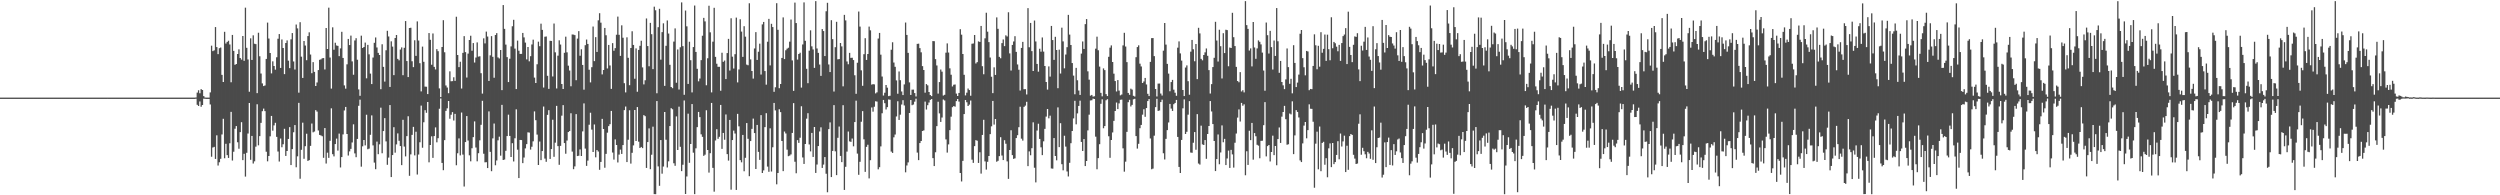 <?xml version="1.0" encoding="UTF-8"?>
<svg xmlns="http://www.w3.org/2000/svg" width="1920" height="150">
  <path d="M0 74.965h1v1.000H0zM1 74.966h1v1.000H1zM2 74.966h1v1.000H2zM3 74.969h1v1.000H3zM4 74.969h1v1.000H4zM5 74.961h1v1.000H5zM6 74.965h1v1.000H6zM7 74.966h1v1.000H7zM8 74.964h1v1.000H8zM9 74.965h1v1.000H9zM10 74.965h1v1.000H10zM11 74.966h1v1.000H11zM12 74.962h1v1.000H12zM13 74.967h1v1.000H13zM14 74.965h1v1.000H14zM15 74.966h1v1.000H15zM16 74.966h1v1.000H16zM17 74.965h1v1.000H17zM18 74.970h1v1.000H18zM19 74.968h1v1.000H19zM20 74.967h1v1.000H20zM21 74.965h1v1.000H21zM22 74.967h1v1.000H22zM23 74.967h1v1.000H23zM24 74.966h1v1.000H24zM25 74.968h1v1.000H25zM26 74.964h1v1.000H26zM27 74.964h1v1.000H27zM28 74.968h1v1.000H28zM29 74.969h1v1.000H29zM30 74.963h1v1.000H30zM31 74.965h1v1.000H31zM32 74.967h1v1.000H32zM33 74.967h1v1.000H33zM34 74.967h1v1.000H34zM35 74.968h1v1.000H35zM36 74.966h1v1.000H36zM37 74.963h1v1.000H37zM38 74.964h1v1.000H38zM39 74.967h1v1.000H39zM40 74.965h1v1.000H40zM41 74.966h1v1.000H41zM42 74.966h1v1.000H42zM43 74.966h1v1.000H43zM44 74.967h1v1.000H44zM45 74.965h1v1.000H45zM46 74.967h1v1.000H46zM47 74.967h1v1.000H47zM48 74.965h1v1.000H48zM49 74.963h1v1.000H49zM50 74.963h1v1.000H50zM51 74.958h1v1.000H51zM52 74.967h1v1.000H52zM53 74.965h1v1.000H53zM54 74.965h1v1.000H54zM55 74.966h1v1.000H55zM56 74.961h1v1.000H56zM57 74.967h1v1.000H57zM58 74.964h1v1.000H58zM59 74.969h1v1.000H59zM60 74.965h1v1.000H60zM61 74.967h1v1.000H61zM62 74.962h1v1.000H62zM63 74.963h1v1.000H63zM64 74.961h1v1.000H64zM65 74.964h1v1.000H65zM66 74.964h1v1.000H66zM67 74.966h1v1.000H67zM68 74.969h1v1.000H68zM69 74.967h1v1.000H69zM70 74.962h1v1.000H70zM71 74.968h1v1.000H71zM72 74.963h1v1.000H72zM73 74.969h1v1.000H73zM74 74.966h1v1.000H74zM75 74.966h1v1.000H75zM76 74.966h1v1.000H76zM77 74.969h1v1.000H77zM78 74.966h1v1.000H78zM79 74.965h1v1.000H79zM80 74.966h1v1.000H80zM81 74.965h1v1.000H81zM82 74.956h1v1.000H82zM83 74.958h1v1.000H83zM84 74.964h1v1.000H84zM85 74.968h1v1.000H85zM86 74.965h1v1.000H86zM87 74.969h1v1.000H87zM88 74.967h1v1.000H88zM89 74.962h1v1.000H89zM90 74.965h1v1.000H90zM91 74.965h1v1.000H91zM92 74.963h1v1.000H92zM93 74.967h1v1.000H93zM94 74.960h1v1.000H94zM95 74.967h1v1.000H95zM96 74.966h1v1.000H96zM97 74.964h1v1.000H97zM98 74.963h1v1.000H98zM99 74.968h1v1.000H99zM100 74.966h1v1.000H100zM101 74.964h1v1.000H101zM102 74.968h1v1.000H102zM103 74.967h1v1.000H103zM104 74.966h1v1.000H104zM105 74.966h1v1.000H105zM106 74.968h1v1.000H106zM107 74.960h1v1.000H107zM108 74.964h1v1.000H108zM109 74.966h1v1.000H109zM110 74.964h1v1.000H110zM111 74.963h1v1.000H111zM112 74.969h1v1.000H112zM113 74.965h1v1.000H113zM114 74.967h1v1.000H114zM115 74.963h1v1.000H115zM116 74.963h1v1.000H116zM117 74.966h1v1.000H117zM118 74.959h1v1.000H118zM119 74.964h1v1.000H119zM120 74.966h1v1.000H120zM121 74.969h1v1.000H121zM122 74.968h1v1.000H122zM123 74.967h1v1.000H123zM124 74.968h1v1.000H124zM125 74.964h1v1.000H125zM126 74.964h1v1.000H126zM127 74.966h1v1.000H127zM128 74.964h1v1.000H128zM129 74.966h1v1.000H129zM130 74.965h1v1.000H130zM131 74.969h1v1.000H131zM132 74.964h1v1.000H132zM133 74.968h1v1.000H133zM134 74.963h1v1.000H134zM135 74.964h1v1.000H135zM136 74.963h1v1.000H136zM137 74.966h1v1.000H137zM138 74.964h1v1.000H138zM139 74.964h1v1.000H139zM140 74.962h1v1.000H140zM141 74.968h1v1.000H141zM142 74.964h1v1.000H142zM143 74.968h1v1.000H143zM144 74.958h1v1.000H144zM145 74.965h1v1.000H145zM146 74.961h1v1.000H146zM147 74.967h1v1.000H147zM148 74.965h1v1.000H148zM149 74.965h1v1.000H149zM150 74.840h1v1.000H150zM151 71.142h1v9.325H151zM152 69.340h1v12.077H152zM153 71.629h1v6.295H153zM154 68.436h1v13.546H154zM155 69.141h1v11.523H155zM156 73.829h1v1.930H156zM157 74.886h1v1.000H157zM158 74.961h1v1.000H158zM159 74.962h1v1.000H159zM160 74.966h1v1.000H160zM161 70.962h1v9.282H161zM162 35.052h1v85.337H162zM163 39.260h1v74.043H163zM164 38.667h1v74.145H164zM165 20.802h1v101.237H165zM166 36.164h1v67.790H166zM167 41.572h1v85.571H167zM168 37.006h1v87.602H168zM169 36.491h1v85.473H169zM170 57.487h1v45.803H170zM171 62.969h1v28.286H171zM172 24.443h1v97.122H172zM173 33.432h1v76.993H173zM174 32.130h1v87.032H174zM175 31.284h1v90.031H175zM176 34.165h1v75.839H176zM177 63.180h1v22.753H177zM178 26.853h1v96.447H178zM179 39.071h1v77.484H179zM180 49.752h1v49.096H180zM181 49.146h1v47.671H181zM182 41.495h1v67.788H182zM183 37.907h1v76.297H183zM184 44.553h1v56.902H184zM185 45.774h1v48.068H185zM186 27.629h1v95.356H186zM187 46.714h1v71.389H187zM188 5.910h1v129.735H188zM189 36.727h1v80.604H189zM190 45.691h1v56.855H190zM191 70.449h1v8.680H191zM192 29.433h1v93.270H192zM193 46.016h1v58.398H193zM194 27.116h1v98.499H194zM195 33.600h1v90.287H195zM196 33.892h1v78.743H196zM197 71.520h1v8.577H197zM198 25.133h1v86.480H198zM199 43.199h1v61.373H199zM200 56.461h1v37.877H200zM201 64.060h1v21.327H201zM202 66.114h1v17.269H202zM203 65.619h1v19.749H203zM204 45.269h1v71.270H204zM205 17.376h1v106.508H205zM206 29.613h1v90.182H206zM207 40.691h1v64.000H207zM208 56.350h1v32.692H208zM209 47.122h1v53.242H209zM210 50.701h1v45.615H210zM211 53.504h1v40.789H211zM212 44.002h1v61.091H212zM213 29.753h1v86.621H213zM214 26.166h1v97.913H214zM215 52.175h1v54.194H215zM216 30.313h1v82.784H216zM217 36.862h1v73.932H217zM218 56.910h1v42.024H218zM219 33.048h1v86.696H219zM220 31.014h1v84.959H220zM221 46.617h1v60.061H221zM222 52.310h1v45.330H222zM223 30.200h1v96.563H223zM224 25.376h1v89.171H224zM225 47.230h1v54.342H225zM226 53.404h1v42.630H226zM227 18.846h1v109.632H227zM228 21.815h1v98.256H228zM229 71.193h1v7.832H229zM230 17.043h1v120.246H230zM231 43.529h1v71.535H231zM232 59.855h1v34.345H232zM233 31.510h1v90.424H233zM234 34.952h1v77.352H234zM235 46.243h1v56.478H235zM236 27.701h1v95.883H236zM237 24.853h1v98.108H237zM238 41.891h1v70.159H238zM239 56.230h1v38.631H239zM240 47.707h1v53.902H240zM241 55.198h1v45.806H241zM242 66.023h1v18.566H242zM243 63.334h1v22.401H243zM244 53.789h1v46.384H244zM245 45.948h1v57.692H245zM246 45.577h1v58.455H246zM247 44.760h1v59.886H247zM248 44.586h1v76.617H248zM249 53.356h1v45.010H249zM250 21.481h1v104.102H250zM251 37.611h1v79.645H251zM252 5.877h1v115.352H252zM253 44.174h1v63.969H253zM254 68.045h1v15.147H254zM255 20.967h1v97.435H255zM256 38.218h1v81.913H256zM257 32.798h1v77.857H257zM258 34.934h1v71.517H258zM259 35.233h1v80.442H259zM260 43.107h1v59.483H260zM261 37.154h1v91.446H261zM262 24.441h1v96.182H262zM263 44.488h1v58.743H263zM264 65.611h1v19.245H264zM265 68.099h1v14.041H265zM266 49.389h1v53.520H266zM267 29.905h1v89.539H267zM268 34.604h1v81.688H268zM269 27.336h1v87.011H269zM270 47.162h1v62.249H270zM271 57.387h1v38.086H271zM272 31.100h1v86.697H272zM273 29.332h1v91.376H273zM274 45.899h1v60.817H274zM275 68.674h1v12.581H275zM276 73.562h1v2.981H276zM277 27.369h1v100.645H277zM278 36.850h1v75.529H278zM279 36.116h1v71.427H279zM280 32.736h1v78.909H280zM281 60.168h1v27.973H281zM282 34.460h1v80.154H282zM283 41.702h1v72.441H283zM284 56.536h1v46.995H284zM285 64.582h1v24.020H285zM286 44.181h1v67.462H286zM287 32.872h1v91.997H287zM288 28.769h1v101.185H288zM289 36.440h1v72.313H289zM290 40.598h1v77.814H290zM291 42.235h1v68.599H291zM292 68.523h1v14.184H292zM293 34.001h1v83.719H293zM294 51.333h1v49.301H294zM295 62.651h1v28.075H295zM296 38.583h1v70.013H296zM297 23.653h1v102.907H297zM298 28.020h1v93.013H298zM299 66.769h1v13.906H299zM300 31.758h1v104.254H300zM301 35.813h1v83.281H301zM302 57.695h1v40.004H302zM303 29.176h1v88.070H303zM304 26.866h1v84.045H304zM305 45.209h1v57.245H305zM306 46.347h1v61.802H306zM307 38.031h1v74.171H307zM308 36.418h1v90.387H308zM309 57.757h1v34.250H309zM310 36.701h1v75.893H310zM311 16.160h1v103.951H311zM312 46.896h1v57.677H312zM313 59.192h1v30.110H313zM314 21.514h1v113.513H314zM315 21.311h1v97.253H315zM316 47.074h1v56.502H316zM317 51.545h1v45.900H317zM318 30.941h1v88.403H318zM319 42.916h1v58.261H319zM320 16.456h1v117.611H320zM321 31.123h1v87.562H321zM322 48.537h1v60.707H322zM323 70.196h1v10.917H323zM324 35.800h1v77.666H324zM325 47.454h1v46.433H325zM326 66.516h1v18.123H326zM327 66.625h1v20.002H327zM328 72.243h1v6.077H328zM329 25.399h1v99.281H329zM330 30.554h1v80.797H330zM331 49.697h1v54.994H331zM332 25.716h1v95.548H332zM333 51.360h1v53.120H333zM334 53.329h1v44.532H334zM335 37.747h1v71.578H335zM336 39.341h1v66.778H336zM337 67.890h1v15.597H337zM338 74.532h1v1.075H338zM339 36.081h1v89.066H339zM340 15.495h1v115.243H340zM341 40.127h1v67.517H341zM342 65.627h1v19.529H342zM343 67.242h1v15.972H343zM344 71.566h1v6.016H344zM345 54.807h1v36.383H345zM346 62.400h1v25.691H346zM347 62.324h1v23.797H347zM348 59.336h1v33.250H348zM349 62.094h1v25.340H349zM350 12.844h1v114.057H350zM351 42.259h1v75.441H351zM352 51.555h1v54.742H352zM353 47.407h1v71.924H353zM354 67.989h1v18.437H354zM355 40.599h1v78.144H355zM356 27.762h1v115.470H356zM357 40.039h1v69.065H357zM358 59.529h1v29.619H358zM359 41.149h1v66.800H359zM360 30.717h1v88.567H360zM361 27.446h1v96.455H361zM362 38.945h1v74.941H362zM363 33.089h1v72.247H363zM364 48.013h1v45.223H364zM365 44.197h1v69.121H365zM366 32.577h1v91.322H366zM367 43.472h1v74.161H367zM368 43.197h1v64.593H368zM369 56.204h1v39.660H369zM370 71.906h1v5.500H370zM371 29.418h1v88.659H371zM372 33.345h1v91.333H372zM373 24.249h1v100.323H373zM374 28.082h1v101.012H374zM375 62.163h1v23.389H375zM376 42.512h1v74.120H376zM377 27.765h1v103.741H377zM378 43.626h1v62.682H378zM379 59.724h1v35.170H379zM380 26.896h1v100.023H380zM381 25.469h1v97.757H381zM382 44.058h1v63.728H382zM383 44.906h1v60.034H383zM384 38.425h1v81.106H384zM385 69.203h1v11.326H385zM386 3.875h1v119.019H386zM387 22.180h1v100.325H387zM388 34.240h1v81.581H388zM389 43.891h1v60.631H389zM390 63.005h1v25.044H390zM391 45.118h1v59.300H391zM392 35.648h1v84.904H392zM393 20.186h1v89.766H393zM394 15.198h1v108.829H394zM395 37.332h1v68.855H395zM396 68.425h1v15.555H396zM397 31.202h1v83.759H397zM398 38.961h1v97.794H398zM399 41.445h1v66.040H399zM400 41.391h1v66.167H400zM401 25.314h1v99.948H401zM402 28.729h1v92.238H402zM403 32.734h1v81.258H403zM404 45.610h1v65.064H404zM405 36.108h1v65.505H405zM406 47.106h1v54.739H406zM407 43.161h1v71.733H407zM408 34.154h1v78.539H408zM409 30.461h1v78.101H409zM410 59.580h1v25.956H410zM411 63.765h1v28.552H411zM412 49.343h1v54.022H412zM413 32.012h1v94.732H413zM414 35.504h1v73.196H414zM415 18.201h1v104.771H415zM416 22.940h1v93.083H416zM417 67.208h1v14.616H417zM418 28.212h1v93.616H418zM419 28.022h1v96.243H419zM420 58.210h1v30.024H420zM421 68.228h1v16.406H421zM422 31.317h1v90.753H422zM423 31.415h1v83.047H423zM424 58.731h1v33.207H424zM425 18.079h1v102.339H425zM426 40.176h1v69.412H426zM427 67.929h1v13.388H427zM428 42.768h1v69.460H428zM429 30.958h1v95.605H429zM430 34.207h1v77.825H430zM431 64.500h1v24.349H431zM432 68.374h1v12.390H432zM433 40.543h1v69.329H433zM434 28.165h1v89.892H434zM435 40.216h1v67.710H435zM436 50.452h1v50.993H436zM437 54.152h1v46.512H437zM438 66.271h1v20.735H438zM439 26.482h1v89.967H439zM440 26.575h1v103.376H440zM441 26.977h1v100.796H441zM442 61.614h1v26.018H442zM443 29.649h1v90.201H443zM444 23.901h1v95.698H444zM445 42.787h1v71.959H445zM446 37.839h1v81.974H446zM447 49.887h1v51.021H447zM448 68.863h1v10.548H448zM449 34.690h1v79.439H449zM450 30.354h1v97.028H450zM451 33.756h1v89.590H451zM452 53.546h1v42.263H452zM453 63.299h1v23.277H453zM454 51.594h1v47.930H454zM455 20.381h1v96.345H455zM456 46.967h1v48.641H456zM457 28.506h1v92.339H457zM458 39.864h1v75.412H458zM459 15.602h1v100.787H459zM460 10.136h1v120.246H460zM461 17.431h1v106.924H461zM462 57.122h1v34.186H462zM463 53.772h1v45.303H463zM464 21.434h1v107.387H464zM465 27.068h1v91.083H465zM466 52.596h1v49.298H466zM467 34.494h1v62.393H467zM468 50.256h1v45.153H468zM469 68.243h1v16.960H469zM470 33.113h1v84.044H470zM471 38.949h1v83.609H471zM472 36.947h1v70.103H472zM473 26.688h1v84.649H473zM474 12.733h1v112.034H474zM475 26.721h1v91.995H475zM476 42.910h1v71.983H476zM477 19.441h1v98.780H477zM478 28.998h1v82.407H478zM479 63.897h1v20.681H479zM480 70.943h1v10.878H480zM481 28.648h1v95.836H481zM482 44.373h1v62.923H482zM483 65.449h1v19.224H483zM484 36.847h1v88.808H484zM485 24.018h1v93.349H485zM486 34.521h1v77.150H486zM487 60.460h1v24.028H487zM488 37.175h1v71.110H488zM489 70.467h1v11.772H489zM490 38.357h1v70.465H490zM491 35.166h1v78.477H491zM492 31.292h1v81.548H492zM493 51.751h1v62.034H493zM494 64.829h1v23.607H494zM495 61.645h1v27.604H495zM496 14.198h1v114.750H496zM497 35.375h1v73.754H497zM498 50.892h1v47.695H498zM499 17.583h1v112.361H499zM500 26.284h1v92.527H500zM501 53.069h1v44.199H501zM502 5.102h1v144.008H502zM503 7.905h1v141.232H503zM504 71.649h1v5.984H504zM505 20.866h1v106.952H505zM506 6.783h1v135.916H506zM507 45.817h1v61.736H507zM508 24.660h1v108.714H508zM509 17.906h1v109.992H509zM510 65.964h1v20.038H510zM511 35.152h1v72.143H511zM512 15.716h1v112.919H512zM513 25.765h1v98.149H513zM514 49.770h1v47.072H514zM515 66.803h1v16.282H515zM516 67.726h1v16.209H516zM517 31.946h1v93.423H517zM518 21.787h1v105.541H518zM519 63.552h1v25.837H519zM520 38.001h1v77.175H520zM521 68.740h1v13.205H521zM522 36.325h1v76.413H522zM523 1.833h1v129.621H523zM524 35.427h1v91.071H524zM525 72.792h1v4.386H525zM526 8.110h1v140.899H526zM527 20.240h1v115.293H527zM528 64.438h1v22.857H528zM529 32.052h1v93.001H529zM530 46.219h1v64.357H530zM531 70.937h1v9.006H531zM532 36.162h1v81.066H532zM533 4.265h1v144.838H533zM534 39.886h1v74.031H534zM535 52.814h1v44.834H535zM536 62.442h1v23.516H536zM537 60.320h1v29.646H537zM538 46.204h1v56.982H538zM539 27.433h1v77.656H539zM540 13.714h1v105.976H540zM541 16.411h1v102.358H541zM542 65.461h1v19.219H542zM543 44.756h1v70.442H543zM544 4.424h1v128.152H544zM545 24.826h1v92.837H545zM546 70.966h1v8.084H546zM547 32.012h1v96.908H547zM548 5.974h1v141.243H548zM549 43.665h1v64.220H549zM550 48.930h1v50.309H550zM551 51.323h1v55.264H551zM552 51.315h1v53.743H552zM553 69.671h1v10.904H553zM554 40.486h1v73.845H554zM555 47.447h1v54.662H555zM556 46.506h1v60.826H556zM557 60.739h1v27.178H557zM558 40.732h1v77.633H558zM559 29.839h1v93.524H559zM560 54.169h1v37.963H560zM561 14.006h1v131.682H561zM562 43.513h1v64.063H562zM563 52.642h1v47.644H563zM564 41.646h1v60.886H564zM565 13.532h1v132.320H565zM566 63.274h1v24.198H566zM567 53.359h1v43.680H567zM568 14.799h1v108.173H568zM569 24.265h1v100.389H569zM570 43.667h1v59.951H570zM571 20.124h1v111.400H571zM572 28.176h1v93.016H572zM573 49.623h1v44.891H573zM574 50.142h1v56.440H574zM575 2.518h1v132.791H575zM576 45.593h1v62.747H576zM577 54.526h1v44.455H577zM578 60.354h1v30.718H578zM579 37.204h1v64.973H579zM580 24.659h1v105.126H580zM581 46.028h1v49.917H581zM582 39.749h1v76.906H582zM583 33.561h1v89.222H583zM584 57.251h1v31.181H584zM585 18.763h1v114.113H585zM586 16.841h1v114.031H586zM587 54.559h1v43.077H587zM588 65.026h1v21.905H588zM589 32.055h1v95.897H589zM590 14.466h1v117.464H590zM591 50.212h1v48.340H591zM592 18.258h1v113.474H592zM593 20.806h1v92.320H593zM594 70.486h1v8.589H594zM595 67.029h1v17.759H595zM596 2.464h1v139.126H596zM597 22.892h1v109.949H597zM598 67.742h1v16.165H598zM599 64.506h1v21.599H599zM600 44.500h1v63.785H600zM601 13.385h1v118.022H601zM602 45.344h1v55.680H602zM603 38.613h1v63.874H603zM604 37.402h1v77.558H604zM605 36.655h1v83.318H605zM606 31.987h1v87.494H606zM607 15.008h1v103.587H607zM608 46.385h1v55.709H608zM609 69.778h1v9.418H609zM610 1.987h1v122.245H610zM611 17.701h1v115.352H611zM612 45.787h1v61.817H612zM613 41.465h1v68.244H613zM614 40.505h1v65.252H614zM615 67.287h1v14.328H615zM616 34.125h1v86.829H616zM617 1.825h1v124.083H617zM618 31.321h1v79.265H618zM619 52.863h1v38.296H619zM620 63.894h1v23.042H620zM621 38.891h1v72.043H621zM622 23.288h1v93.011H622zM623 35.575h1v66.524H623zM624 38.014h1v82.498H624zM625 52.113h1v45.416H625zM626 0.871h1v131.935H626zM627 37.213h1v89.128H627zM628 40.610h1v71.555H628zM629 49.546h1v51.445H629zM630 58.291h1v39.516H630zM631 22.320h1v106.645H631zM632 23.837h1v102.593H632zM633 43.062h1v77.578H633zM634 8.633h1v124.797H634zM635 2.136h1v145.543H635zM636 49.498h1v49.678H636zM637 55.368h1v38.648H637zM638 15.523h1v120.455H638zM639 30.041h1v85.852H639zM640 70.314h1v10.415H640zM641 36.235h1v79.971H641zM642 16.766h1v117.756H642zM643 45.543h1v60.303H643zM644 45.382h1v51.802H644zM645 33.006h1v86.744H645zM646 35.632h1v88.888H646zM647 66.292h1v14.481H647zM648 11.422h1v134.445H648zM649 15.663h1v112.460H649zM650 47.195h1v69.251H650zM651 49.357h1v51.645H651zM652 40.593h1v68.011H652zM653 44.428h1v64.547H653zM654 44.348h1v62.040H654zM655 46.121h1v66.285H655zM656 57.821h1v35.933H656zM657 72.036h1v5.277H657zM658 48.182h1v69.803H658zM659 8.837h1v125.414H659zM660 20.446h1v103.820H660zM661 54.023h1v39.478H661zM662 65.911h1v19.419H662zM663 41.642h1v65.385H663zM664 29.317h1v102.674H664zM665 46.023h1v66.796H665zM666 41.448h1v69.693H666zM667 20.440h1v116.562H667zM668 23.293h1v99.758H668zM669 64.950h1v17.592H669zM670 64.618h1v21.123H670zM671 64.840h1v17.124H671zM672 71.709h1v6.053H672zM673 70.906h1v7.103H673zM674 29.583h1v100.460H674zM675 25.289h1v103.097H675zM676 41.996h1v70.458H676zM677 58.752h1v28.257H677zM678 73.382h1v3.366H678zM679 71.195h1v8.076H679zM680 65.286h1v18.790H680zM681 67.307h1v14.987H681zM682 73.822h1v2.549H682zM683 73.509h1v3.062H683zM684 38.185h1v78.235H684zM685 32.454h1v85.001H685zM686 48.038h1v57.409H686zM687 51.309h1v52.033H687zM688 61.760h1v27.692H688zM689 71.985h1v5.804H689zM690 54.870h1v37.255H690zM691 61.614h1v26.432H691zM692 70.264h1v10.018H692zM693 73.031h1v3.926H693zM694 64.842h1v16.151H694zM695 17.310h1v115.039H695zM696 26.848h1v100.207H696zM697 40.598h1v84.105H697zM698 63.278h1v23.516H698zM699 72.891h1v3.913H699zM700 68.884h1v11.889H700zM701 68.838h1v11.431H701zM702 71.484h1v6.613H702zM703 74.075h1v1.686H703zM704 33.680h1v83.495H704zM705 33.537h1v89.439H705zM706 36.964h1v72.919H706zM707 40.179h1v68.115H707zM708 50.765h1v49.832H708zM709 53.761h1v46.366H709zM710 71.144h1v6.897H710zM711 64.584h1v19.532H711zM712 65.551h1v15.260H712zM713 70.666h1v8.081H713zM714 73.022h1v3.699H714zM715 73.844h1v2.217H715zM716 31.561h1v89.903H716zM717 31.619h1v95.908H717zM718 45.430h1v71.520H718zM719 50.301h1v46.578H719zM720 71.876h1v6.277H720zM721 63.048h1v24.066H721zM722 53.428h1v40.199H722zM723 55.016h1v35.255H723zM724 73.394h1v3.041H724zM725 72.796h1v4.352H725zM726 40.449h1v66.604H726zM727 33.312h1v83.899H727zM728 40.321h1v70.567H728zM729 52.472h1v47.466H729zM730 57.374h1v32.231H730zM731 66.405h1v15.900H731zM732 65.056h1v16.398H732zM733 64.889h1v17.020H733zM734 71.909h1v5.772H734zM735 73.711h1v2.312H735zM736 71.352h1v6.701H736zM737 22.442h1v110.438H737zM738 26.634h1v112.721H738zM739 41.490h1v82.080H739zM740 57.470h1v30.153H740zM741 73.283h1v3.534H741zM742 71.146h1v7.406H742zM743 67.994h1v13.393H743zM744 69.192h1v11.121H744zM745 73.509h1v3.691H745zM746 33.577h1v89.034H746zM747 33.361h1v91.738H747zM748 26.899h1v85.333H748zM749 48.748h1v58.860H749zM750 47.735h1v60.337H750zM751 31.799h1v93.337H751zM752 32.213h1v84.742H752zM753 19.930h1v113.390H753zM754 50.835h1v52.819H754zM755 57.033h1v34.959H755zM756 29.452h1v94.487H756zM757 9.785h1v120.486H757zM758 24.342h1v99.920H758zM759 32.362h1v87.425H759zM760 44.209h1v58.798H760zM761 58.907h1v38.130H761zM762 71.520h1v6.008H762zM763 51.733h1v43.952H763zM764 57.570h1v33.824H764zM765 13.363h1v110.872H765zM766 22.098h1v101.414H766zM767 43.674h1v76.211H767zM768 44.750h1v60.611H768zM769 33.133h1v86.305H769zM770 30.310h1v92.616H770zM771 35.408h1v72.269H771zM772 27.115h1v83.253H772zM773 28.022h1v95.910H773zM774 9.428h1v127.945H774zM775 41.027h1v74.174H775zM776 54.169h1v45.895H776zM777 34.527h1v84.615H777zM778 31.870h1v90.146H778zM779 27.789h1v93.800H779zM780 39.813h1v66.230H780zM781 49.496h1v54.352H781zM782 53.564h1v44.130H782zM783 69.526h1v12.436H783zM784 36.793h1v69.719H784zM785 32.176h1v75.799H785zM786 68.529h1v13.531H786zM787 68.445h1v12.663H787zM788 72.570h1v5.629H788zM789 6.226h1v121.375H789zM790 36.312h1v79.961H790zM791 17.620h1v101.638H791zM792 39.276h1v74.559H792zM793 54.552h1v39.375H793zM794 15.782h1v113.062H794zM795 31.827h1v108.236H795zM796 49.083h1v51.178H796zM797 55.040h1v39.989H797zM798 37.447h1v69.256H798zM799 39.673h1v73.486H799zM800 28.780h1v90.378H800zM801 39.628h1v68.938H801zM802 50.691h1v48.285H802zM803 62.973h1v26.583H803zM804 68.815h1v14.889H804zM805 51.000h1v39.868H805zM806 58.805h1v30.040H806zM807 19.937h1v109.458H807zM808 30.779h1v98.752H808zM809 45.981h1v60.054H809zM810 28.258h1v91.538H810zM811 38.379h1v84.776H811zM812 67.756h1v14.744H812zM813 38.157h1v74.820H813zM814 56.471h1v38.165H814zM815 21.234h1v104.858H815zM816 31.792h1v99.027H816zM817 52.490h1v51.755H817zM818 41.870h1v70.733H818zM819 36.228h1v95.452H819zM820 11.414h1v124.094H820zM821 26.571h1v98.457H821zM822 34.571h1v75.381H822zM823 48.411h1v52.196H823zM824 58.062h1v32.889H824zM825 72.421h1v5.011H825zM826 52.143h1v43.351H826zM827 61.642h1v25.442H827zM828 69.504h1v11.857H828zM829 72.926h1v4.376H829zM830 41.176h1v67.812H830zM831 31.851h1v84.103H831zM832 37.600h1v69.185H832zM833 18.524h1v109.024H833zM834 14.661h1v109.002H834zM835 54.759h1v45.373H835zM836 61.204h1v26.878H836zM837 73.485h1v3.677H837zM838 72.885h1v4.104H838zM839 74.215h1v1.530H839zM840 73.928h1v2.108H840zM841 37.354h1v67.627H841zM842 28.160h1v101.819H842zM843 38.593h1v82.846H843zM844 51.129h1v59.598H844zM845 71.329h1v8.387H845zM846 73.985h1v2.281H846zM847 52.507h1v46.003H847zM848 53.855h1v42.953H848zM849 72.270h1v4.721H849zM850 73.781h1v2.413H850zM851 43.648h1v61.018H851zM852 36.627h1v84.589H852zM853 34.878h1v72.644H853zM854 47.608h1v54.144H854zM855 56.581h1v36.240H855zM856 62.251h1v22.990H856zM857 70.244h1v8.497H857zM858 61.503h1v22.278H858zM859 69.558h1v9.856H859zM860 73.196h1v3.441H860zM861 72.613h1v3.873H861zM862 34.858h1v79.087H862zM863 25.207h1v106.652H863zM864 35.714h1v88.426H864zM865 47.721h1v53.529H865zM866 71.385h1v7.113H866zM867 72.821h1v3.825H867zM868 68.106h1v13.644H868zM869 68.824h1v11.720H869zM870 73.573h1v2.723H870zM871 74.135h1v1.768H871zM872 43.921h1v60.555H872zM873 36.160h1v77.971H873zM874 34.809h1v75.636H874zM875 48.918h1v49.549H875zM876 51.029h1v44.938H876zM877 63.752h1v24.320H877zM878 62.558h1v21.364H878zM879 59.845h1v29.878H879zM880 64.881h1v18.110H880zM881 72.020h1v5.588H881zM882 73.777h1v2.297H882zM883 47.510h1v58.832H883zM884 29.301h1v100.708H884zM885 29.241h1v100.267H885zM886 43.118h1v61.065H886zM887 68.344h1v13.938H887zM888 74.071h1v1.787H888zM889 64.212h1v20.997H889zM890 64.166h1v20.676H890zM891 71.858h1v6.548H891zM892 73.363h1v3.185H892zM893 38.915h1v78.775H893zM894 17.652h1v104.825H894zM895 34.251h1v72.421H895zM896 49.070h1v50.849H896zM897 56.510h1v37.520H897zM898 70.109h1v9.693H898zM899 63.022h1v20.376H899zM900 61.336h1v23.852H900zM901 68.867h1v11.154H901zM902 71.197h1v7.842H902zM903 73.550h1v3.188H903zM904 36.628h1v68.522H904zM905 31.784h1v96.437H905zM906 41.030h1v91.813H906zM907 46.548h1v60.916H907zM908 69.106h1v14.076H908zM909 73.793h1v2.565H909zM910 51.865h1v51.059H910zM911 50.243h1v50.972H911zM912 62.351h1v25.738H912zM913 72.752h1v4.901H913zM914 39.668h1v77.468H914zM915 30.683h1v86.663H915zM916 37.836h1v71.762H916zM917 47.035h1v54.380H917zM918 33.777h1v81.215H918zM919 60.776h1v26.885H919zM920 21.339h1v104.254H920zM921 25.665h1v100.742H921zM922 45.201h1v51.315H922zM923 46.316h1v64.601H923zM924 42.255h1v69.085H924zM925 40.189h1v67.386H925zM926 37.223h1v84.749H926zM927 42.863h1v60.059H927zM928 53.863h1v42.911H928zM929 71.845h1v5.770H929zM930 64.592h1v21.018H930zM931 51.510h1v43.768H931zM932 44.400h1v63.869H932zM933 16.755h1v114.649H933zM934 31.147h1v91.022H934zM935 47.271h1v56.008H935zM936 22.837h1v103.298H936zM937 35.488h1v81.613H937zM938 60.283h1v36.045H938zM939 25.512h1v83.748H939zM940 40.745h1v65.910H940zM941 22.856h1v103.901H941zM942 23.130h1v98.575H942zM943 50.875h1v64.768H943zM944 36.510h1v92.464H944zM945 36.887h1v78.225H945zM946 9.826h1v108.735H946zM947 28.592h1v100.132H947zM948 35.376h1v74.253H948zM949 51.338h1v51.219H949zM950 62.206h1v28.091H950zM951 63.177h1v20.864H951zM952 55.396h1v37.962H952zM953 70.262h1v8.765H953zM954 69.283h1v11.909H954zM955 70.986h1v9.145H955zM956 0.873h1v133.744H956zM957 19.319h1v96.871H957zM958 22.176h1v104.472H958zM959 38.784h1v61.605H959zM960 37.162h1v70.444H960zM961 50.994h1v43.439H961zM962 16.899h1v105.737H962zM963 36.470h1v65.718H963zM964 45.141h1v59.525H964zM965 37.168h1v74.027H965zM966 31.003h1v80.890H966zM967 32.101h1v89.425H967zM968 34.077h1v74.098H968zM969 40.376h1v67.699H969zM970 54.148h1v42.019H970zM971 69.664h1v8.766H971zM972 17.287h1v102.817H972zM973 27.044h1v85.171H973zM974 41.099h1v70.258H974zM975 23.714h1v100.304H975zM976 36.213h1v80.510H976zM977 53.378h1v50.804H977zM978 31.115h1v88.019H978zM979 42.947h1v69.194H979zM980 6.177h1v120.724H980zM981 31.693h1v75.098H981zM982 55.920h1v41.953H982zM983 46.785h1v63.002H983zM984 62.954h1v26.621H984zM985 65.546h1v20.486H985zM986 68.429h1v12.879H986zM987 60.999h1v30.522H987zM988 37.231h1v73.945H988zM989 51.540h1v59.245H989zM990 64.358h1v22.828H990zM991 60.534h1v27.324H991zM992 71.704h1v6.096H992zM993 34.710h1v83.675H993zM994 48.350h1v55.643H994zM995 66.847h1v17.731H995zM996 63.416h1v22.566H996zM997 57.271h1v32.948H997zM998 25.925h1v97.242H998zM999 23.032h1v101.445H999zM1000 44.625h1v65.522H1000zM1001 51.681h1v44.771H1001zM1002 57.855h1v35.835H1002zM1003 39.106h1v67.109H1003zM1004 39.526h1v60.441H1004zM1005 69.248h1v10.903H1005zM1006 68.314h1v15.219H1006zM1007 68.517h1v15.111H1007zM1008 50.618h1v42.870H1008zM1009 26.363h1v117.797H1009zM1010 34.755h1v75.575H1010zM1011 53.174h1v47.944H1011zM1012 35.155h1v94.907H1012zM1013 51.211h1v45.985H1013zM1014 24.750h1v106.743H1014zM1015 40.510h1v69.287H1015zM1016 37.514h1v71.391H1016zM1017 26.495h1v100.028H1017zM1018 46.723h1v74.767H1018zM1019 26.636h1v109.529H1019zM1020 37.803h1v76.137H1020zM1021 46.290h1v63.826H1021zM1022 13.277h1v115.090H1022zM1023 37.062h1v72.773H1023zM1024 32.182h1v93.857H1024zM1025 33.227h1v91.224H1025zM1026 35.818h1v83.166H1026zM1027 39.349h1v69.071H1027zM1028 34.458h1v87.875H1028zM1029 46.741h1v55.824H1029zM1030 33.083h1v79.444H1030zM1031 27.725h1v80.890H1031zM1032 26.512h1v77.668H1032zM1033 21.583h1v110.540H1033zM1034 49.226h1v62.696H1034zM1035 8.956h1v121.437H1035zM1036 35.970h1v68.583H1036zM1037 42.261h1v60.628H1037zM1038 47.733h1v55.898H1038zM1039 34.424h1v84.483H1039zM1040 27.948h1v93.874H1040zM1041 28.306h1v97.629H1041zM1042 25.507h1v100.079H1042zM1043 53.300h1v41.727H1043zM1044 62.310h1v25.514H1044zM1045 35.148h1v83.707H1045zM1046 38.789h1v74.705H1046zM1047 31.998h1v84.144H1047zM1048 20.628h1v97.889H1048zM1049 38.362h1v83.211H1049zM1050 28.753h1v87.902H1050zM1051 43.417h1v74.492H1051zM1052 45.922h1v76.060H1052zM1053 54.415h1v45.697H1053zM1054 20.137h1v102.598H1054zM1055 67.663h1v14.177H1055zM1056 37.815h1v87.420H1056zM1057 33.117h1v79.968H1057zM1058 43.051h1v62.950H1058zM1059 47.992h1v57.611H1059zM1060 53.514h1v40.679H1060zM1061 15.326h1v121.037H1061zM1062 32.901h1v101.316H1062zM1063 40.315h1v69.029H1063zM1064 19.208h1v109.130H1064zM1065 36.839h1v72.254H1065zM1066 27.004h1v78.689H1066zM1067 28.188h1v98.488H1067zM1068 28.398h1v86.916H1068zM1069 33.370h1v93.714H1069zM1070 34.952h1v75.740H1070zM1071 37.313h1v81.681H1071zM1072 24.710h1v91.510H1072zM1073 42.489h1v64.597H1073zM1074 46.781h1v59.604H1074zM1075 23.022h1v94.094H1075zM1076 47.481h1v73.974H1076zM1077 36.207h1v88.904H1077zM1078 43.085h1v68.331H1078zM1079 47.797h1v56.781H1079zM1080 52.513h1v46.497H1080zM1081 69.220h1v11.199H1081zM1082 20.566h1v114.043H1082zM1083 21.978h1v103.700H1083zM1084 33.970h1v89.942H1084zM1085 55.554h1v43.475H1085zM1086 68.684h1v13.024H1086zM1087 28.341h1v92.759H1087zM1088 31.572h1v93.304H1088zM1089 34.748h1v83.487H1089zM1090 40.041h1v72.994H1090zM1091 36.790h1v72.464H1091zM1092 50.342h1v51.912H1092zM1093 41.967h1v72.171H1093zM1094 46.159h1v64.029H1094zM1095 48.210h1v51.444H1095zM1096 66.624h1v15.564H1096zM1097 45.548h1v52.966H1097zM1098 4.256h1v132.159H1098zM1099 21.705h1v104.542H1099zM1100 50.990h1v44.868H1100zM1101 31.380h1v87.151H1101zM1102 56.957h1v38.643H1102zM1103 33.512h1v79.669H1103zM1104 38.456h1v71.786H1104zM1105 33.789h1v76.952H1105zM1106 40.390h1v75.028H1106zM1107 40.265h1v74.624H1107zM1108 34.330h1v86.693H1108zM1109 42.131h1v68.185H1109zM1110 40.376h1v76.012H1110zM1111 7.734h1v111.188H1111zM1112 18.092h1v90.529H1112zM1113 25.418h1v92.007H1113zM1114 34.289h1v87.300H1114zM1115 36.464h1v77.306H1115zM1116 5.566h1v143.254H1116zM1117 20.790h1v103.497H1117zM1118 30.192h1v93.359H1118zM1119 25.422h1v93.387H1119zM1120 43.086h1v61.266H1120zM1121 41.611h1v77.646H1121zM1122 47.467h1v59.537H1122zM1123 47.250h1v54.122H1123zM1124 30.656h1v86.137H1124zM1125 47.308h1v60.858H1125zM1126 53.600h1v47.032H1126zM1127 62.695h1v23.426H1127zM1128 70.152h1v9.720H1128zM1129 39.955h1v86.025H1129zM1130 35.919h1v91.943H1130zM1131 50.411h1v49.907H1131zM1132 25.891h1v103.114H1132zM1133 52.674h1v44.907H1133zM1134 36.184h1v82.292H1134zM1135 13.373h1v102.701H1135zM1136 34.392h1v73.485H1136zM1137 13.573h1v104.618H1137zM1138 36.842h1v69.003H1138zM1139 50.268h1v53.911H1139zM1140 36.323h1v76.204H1140zM1141 38.910h1v63.516H1141zM1142 30.195h1v79.465H1142zM1143 54.779h1v47.034H1143zM1144 36.510h1v89.376H1144zM1145 19.840h1v110.427H1145zM1146 33.974h1v80.174H1146zM1147 24.977h1v89.974H1147zM1148 25.759h1v88.408H1148zM1149 43.145h1v73.751H1149zM1150 33.915h1v73.422H1150zM1151 39.734h1v60.242H1151zM1152 49.689h1v50.315H1152zM1153 29.645h1v85.083H1153zM1154 46.291h1v57.551H1154zM1155 15.335h1v133.802H1155zM1156 32.422h1v94.699H1156zM1157 37.900h1v73.474H1157zM1158 42.778h1v62.661H1158zM1159 44.720h1v69.675H1159zM1160 34.413h1v79.200H1160zM1161 35.630h1v81.084H1161zM1162 37.496h1v80.359H1162zM1163 22.246h1v101.489H1163zM1164 37.858h1v69.338H1164zM1165 21.975h1v125.648H1165zM1166 39.963h1v72.055H1166zM1167 57.168h1v35.211H1167zM1168 31.612h1v90.587H1168zM1169 21.988h1v97.698H1169zM1170 43.907h1v60.511H1170zM1171 69.943h1v10.990H1171zM1172 64.387h1v18.520H1172zM1173 66.973h1v15.180H1173zM1174 55.986h1v38.961H1174zM1175 48.788h1v51.135H1175zM1176 31.357h1v80.861H1176zM1177 34.015h1v91.187H1177zM1178 24.361h1v105.786H1178zM1179 66.346h1v18.399H1179zM1180 69.339h1v11.311H1180zM1181 72.342h1v5.512H1181zM1182 61.634h1v26.538H1182zM1183 55.871h1v35.234H1183zM1184 58.801h1v33.648H1184zM1185 51.685h1v45.533H1185zM1186 68.410h1v11.933H1186zM1187 34.960h1v88.001H1187zM1188 41.289h1v71.955H1188zM1189 44.796h1v56.528H1189zM1190 66.161h1v17.403H1190zM1191 69.159h1v12.017H1191zM1192 61.251h1v27.596H1192zM1193 57.011h1v35.577H1193zM1194 63.273h1v20.168H1194zM1195 40.596h1v70.798H1195zM1196 65.572h1v17.200H1196zM1197 28.614h1v90.776H1197zM1198 29.141h1v93.749H1198zM1199 43.940h1v64.842H1199zM1200 50.039h1v57.231H1200zM1201 57.637h1v37.565H1201zM1202 70.049h1v9.467H1202zM1203 60.318h1v30.280H1203zM1204 67.883h1v14.585H1204zM1205 38.534h1v65.752H1205zM1206 44.507h1v58.967H1206zM1207 36.574h1v76.791H1207zM1208 20.548h1v101.266H1208zM1209 34.015h1v82.606H1209zM1210 58.168h1v29.148H1210zM1211 63.983h1v25.874H1211zM1212 68.046h1v12.112H1212zM1213 64.691h1v18.189H1213zM1214 64.227h1v18.056H1214zM1215 51.098h1v50.037H1215zM1216 48.079h1v51.523H1216zM1217 66.841h1v17.374H1217zM1218 34.998h1v78.454H1218zM1219 37.200h1v70.836H1219zM1220 38.902h1v74.509H1220zM1221 46.386h1v52.218H1221zM1222 69.436h1v12.311H1222zM1223 56.934h1v37.386H1223zM1224 48.746h1v62.578H1224zM1225 69.086h1v10.849H1225zM1226 70.911h1v8.087H1226zM1227 67.733h1v13.380H1227zM1228 26.432h1v102.734H1228zM1229 17.545h1v104.369H1229zM1230 44.323h1v54.869H1230zM1231 33.668h1v84.647H1231zM1232 42.997h1v70.945H1232zM1233 53.927h1v45.558H1233zM1234 34.254h1v78.705H1234zM1235 39.396h1v70.174H1235zM1236 30.878h1v91.438H1236zM1237 19.728h1v104.511H1237zM1238 44.559h1v62.753H1238zM1239 33.744h1v78.113H1239zM1240 39.193h1v73.853H1240zM1241 44.771h1v65.438H1241zM1242 51.436h1v55.982H1242zM1243 65.841h1v20.333H1243zM1244 69.844h1v9.686H1244zM1245 66.827h1v17.026H1245zM1246 69.324h1v10.603H1246zM1247 38.010h1v73.702H1247zM1248 46.266h1v61.169H1248zM1249 26.535h1v107.985H1249zM1250 23.826h1v103.564H1250zM1251 27.424h1v92.917H1251zM1252 64.986h1v21.559H1252zM1253 63.417h1v21.082H1253zM1254 69.594h1v10.528H1254zM1255 54.660h1v35.230H1255zM1256 56.670h1v33.192H1256zM1257 64.578h1v20.557H1257zM1258 67.484h1v15.183H1258zM1259 47.703h1v47.816H1259zM1260 25.552h1v94.435H1260zM1261 38.522h1v75.524H1261zM1262 54.799h1v45.359H1262zM1263 39.820h1v69.123H1263zM1264 40.140h1v68.579H1264zM1265 30.152h1v106.111H1265zM1266 38.934h1v71.675H1266zM1267 50.387h1v50.289H1267zM1268 21.438h1v112.417H1268zM1269 54.268h1v39.228H1269zM1270 19.974h1v110.777H1270zM1271 24.783h1v101.620H1271zM1272 51.964h1v46.444H1272zM1273 71.220h1v8.194H1273zM1274 72.413h1v5.244H1274zM1275 37.564h1v74.202H1275zM1276 13.945h1v113.595H1276zM1277 47.461h1v55.272H1277zM1278 42.535h1v71.675H1278zM1279 41.617h1v70.980H1279zM1280 10.674h1v117.525H1280zM1281 37.351h1v81.399H1281zM1282 36.024h1v78.109H1282zM1283 21.928h1v102.316H1283zM1284 32.630h1v74.498H1284zM1285 39.538h1v63.124H1285zM1286 32.390h1v86.624H1286zM1287 35.412h1v76.924H1287zM1288 29.612h1v82.468H1288zM1289 29.213h1v81.349H1289zM1290 30.644h1v88.110H1290zM1291 13.836h1v110.770H1291zM1292 31.982h1v79.454H1292zM1293 47.217h1v57.476H1293zM1294 65.617h1v17.959H1294zM1295 68.329h1v13.394H1295zM1296 25.477h1v115.056H1296zM1297 21.402h1v101.514H1297zM1298 36.598h1v73.671H1298zM1299 32.246h1v98.318H1299zM1300 15.748h1v103.226H1300zM1301 30.015h1v86.490H1301zM1302 23.802h1v92.984H1302zM1303 33.774h1v92.583H1303zM1304 38.081h1v75.034H1304zM1305 19.950h1v108.402H1305zM1306 15.714h1v105.202H1306zM1307 28.490h1v100.419H1307zM1308 39.875h1v83.166H1308zM1309 31.714h1v87.163H1309zM1310 30.943h1v79.250H1310zM1311 45.424h1v64.459H1311zM1312 28.259h1v109.749H1312zM1313 38.608h1v74.715H1313zM1314 27.939h1v82.736H1314zM1315 42.072h1v69.657H1315zM1316 43.315h1v65.884H1316zM1317 30.649h1v101.855H1317zM1318 19.941h1v99.602H1318zM1319 32.583h1v102.846H1319zM1320 28.005h1v115.002H1320zM1321 43.089h1v57.699H1321zM1322 28.662h1v87.542H1322zM1323 33.555h1v82.838H1323zM1324 37.738h1v68.827H1324zM1325 31.015h1v88.907H1325zM1326 39.680h1v71.878H1326zM1327 35.592h1v72.838H1327zM1328 30.218h1v78.132H1328zM1329 32.883h1v80.913H1329zM1330 25.477h1v103.647H1330zM1331 66.454h1v19.793H1331zM1332 38.276h1v76.292H1332zM1333 30.596h1v92.085H1333zM1334 33.812h1v72.221H1334zM1335 50.569h1v50.952H1335zM1336 55.361h1v38.066H1336zM1337 67.284h1v16.907H1337zM1338 28.954h1v88.330H1338zM1339 33.596h1v85.941H1339zM1340 51.479h1v52.846H1340zM1341 58.207h1v34.290H1341zM1342 64.548h1v24.278H1342zM1343 34.816h1v71.095H1343zM1344 22.249h1v88.713H1344zM1345 24.934h1v100.326H1345zM1346 28.642h1v96.995H1346zM1347 62.180h1v26.422H1347zM1348 7.888h1v124.898H1348zM1349 22.727h1v105.919H1349zM1350 34.797h1v96.349H1350zM1351 15.201h1v98.068H1351zM1352 13.049h1v111.035H1352zM1353 25.601h1v82.350H1353zM1354 21.752h1v103.743H1354zM1355 46.416h1v67.334H1355zM1356 49.828h1v55.166H1356zM1357 66.390h1v17.036H1357zM1358 43.385h1v59.219H1358zM1359 42.393h1v64.565H1359zM1360 29.147h1v103.643H1360zM1361 22.339h1v106.938H1361zM1362 30.718h1v75.258H1362zM1363 63.855h1v23.184H1363zM1364 27.372h1v112.287H1364zM1365 33.428h1v88.791H1365zM1366 36.836h1v86.681H1366zM1367 29.181h1v104.941H1367zM1368 59.632h1v33.925H1368zM1369 24.450h1v96.420H1369zM1370 21.039h1v107.589H1370zM1371 32.785h1v89.212H1371zM1372 30.433h1v110.021H1372zM1373 32.204h1v79.334H1373zM1374 22.203h1v126.842H1374zM1375 14.001h1v112.781H1375zM1376 48.937h1v54.859H1376zM1377 53.309h1v46.478H1377zM1378 67.250h1v16.204H1378zM1379 57.802h1v45.661H1379zM1380 26.747h1v99.407H1380zM1381 19.583h1v100.748H1381zM1382 30.520h1v91.376H1382zM1383 32.324h1v85.312H1383zM1384 48.516h1v52.329H1384zM1385 19.394h1v109.570H1385zM1386 29.972h1v84.142H1386zM1387 34.223h1v84.097H1387zM1388 36.356h1v70.933H1388zM1389 39.841h1v59.058H1389zM1390 26.296h1v85.411H1390zM1391 38.006h1v73.648H1391zM1392 23.257h1v100.660H1392zM1393 38.220h1v85.223H1393zM1394 65.846h1v16.014H1394zM1395 21.112h1v103.214H1395zM1396 47.273h1v65.015H1396zM1397 34.470h1v67.191H1397zM1398 44.169h1v60.893H1398zM1399 46.268h1v58.352H1399zM1400 22.016h1v95.238H1400zM1401 34.999h1v87.895H1401zM1402 34.211h1v80.452H1402zM1403 49.889h1v48.174H1403zM1404 63.443h1v22.262H1404zM1405 33.095h1v97.712H1405zM1406 27.303h1v100.145H1406zM1407 27.715h1v94.015H1407zM1408 35.751h1v77.376H1408zM1409 36.232h1v83.305H1409zM1410 53.960h1v42.709H1410zM1411 34.065h1v76.606H1411zM1412 39.675h1v82.467H1412zM1413 32.386h1v85.562H1413zM1414 41.756h1v78.599H1414zM1415 45.955h1v68.234H1415zM1416 17.883h1v122.640H1416zM1417 19.950h1v121.233H1417zM1418 34.615h1v98.560H1418zM1419 57.388h1v34.073H1419zM1420 26.232h1v88.500H1420zM1421 31.860h1v84.970H1421zM1422 16.648h1v120.864H1422zM1423 39.013h1v76.552H1423zM1424 35.281h1v83.461H1424zM1425 28.051h1v83.628H1425zM1426 36.822h1v83.681H1426zM1427 20.120h1v117.194H1427zM1428 17.840h1v103.932H1428zM1429 33.671h1v77.858H1429zM1430 2.589h1v128.224H1430zM1431 25.658h1v123.460H1431zM1432 25.177h1v123.846H1432zM1433 36.206h1v84.063H1433zM1434 13.198h1v110.387H1434zM1435 20.088h1v120.230H1435zM1436 48.721h1v50.698H1436zM1437 10.238h1v138.904H1437zM1438 41.014h1v63.706H1438zM1439 17.242h1v103.926H1439zM1440 56.297h1v36.278H1440zM1441 60.900h1v27.841H1441zM1442 66.249h1v20.728H1442zM1443 35.604h1v75.817H1443zM1444 35.143h1v90.379H1444zM1445 15.719h1v112.043H1445zM1446 39.573h1v87.155H1446zM1447 46.739h1v45.056H1447zM1448 21.819h1v100.818H1448zM1449 15.990h1v107.033H1449zM1450 61.413h1v33.789H1450zM1451 23.918h1v87.084H1451zM1452 49.007h1v49.703H1452zM1453 25.871h1v95.164H1453zM1454 24.059h1v96.025H1454zM1455 18.035h1v102.668H1455zM1456 23.530h1v92.270H1456zM1457 62.875h1v26.168H1457zM1458 42.596h1v85.212H1458zM1459 25.901h1v90.191H1459zM1460 43.332h1v70.726H1460zM1461 55.734h1v38.286H1461zM1462 62.816h1v24.378H1462zM1463 37.316h1v76.124H1463zM1464 15.564h1v105.810H1464zM1465 33.752h1v93.452H1465zM1466 42.574h1v65.906H1466zM1467 34.837h1v80.125H1467zM1468 14.910h1v115.687H1468zM1469 31.350h1v111.073H1469zM1470 45.654h1v58.646H1470zM1471 50.301h1v75.871H1471zM1472 16.129h1v116.118H1472zM1473 59.826h1v36.495H1473zM1474 41.341h1v65.970H1474zM1475 30.048h1v90.584H1475zM1476 25.540h1v85.916H1476zM1477 20.108h1v119.587H1477zM1478 17.471h1v98.489H1478zM1479 9.789h1v137.051H1479zM1480 47.540h1v56.571H1480zM1481 38.163h1v90.325H1481zM1482 17.845h1v118.043H1482zM1483 35.716h1v78.578H1483zM1484 42.744h1v68.619H1484zM1485 30.146h1v95.781H1485zM1486 35.406h1v80.131H1486zM1487 23.078h1v111.434H1487zM1488 45.880h1v73.959H1488zM1489 29.915h1v78.344H1489zM1490 26.006h1v73.327H1490zM1491 52.198h1v50.653H1491zM1492 52.086h1v53.443H1492zM1493 48.331h1v56.216H1493zM1494 46.595h1v58.624H1494zM1495 17.215h1v102.216H1495zM1496 35.036h1v85.856H1496zM1497 55.952h1v40.493H1497zM1498 50.561h1v48.618H1498zM1499 59.300h1v27.667H1499zM1500 44.599h1v67.074H1500zM1501 18.714h1v101.518H1501zM1502 2.576h1v142.391H1502zM1503 49.577h1v59.948H1503zM1504 21.115h1v107.642H1504zM1505 39.964h1v77.437H1505zM1506 69.940h1v10.769H1506zM1507 70.609h1v9.362H1507zM1508 68.526h1v11.726H1508zM1509 72.494h1v5.531H1509zM1510 71.289h1v7.150H1510zM1511 31.271h1v101.115H1511zM1512 30.116h1v105.008H1512zM1513 38.076h1v76.605H1513zM1514 66.542h1v17.412H1514zM1515 73.469h1v3.549H1515zM1516 66.665h1v14.902H1516zM1517 64.973h1v18.838H1517zM1518 71.040h1v6.872H1518zM1519 73.832h1v2.106H1519zM1520 74.248h1v1.709H1520zM1521 32.232h1v86.625H1521zM1522 30.184h1v91.650H1522zM1523 44.015h1v62.319H1523zM1524 54.283h1v41.903H1524zM1525 65.135h1v22.893H1525zM1526 71.241h1v7.563H1526zM1527 66.591h1v15.183H1527zM1528 69.834h1v10.348H1528zM1529 70.906h1v6.706H1529zM1530 73.635h1v2.534H1530zM1531 33.541h1v78.037H1531zM1532 21.356h1v109.392H1532zM1533 32.573h1v87.021H1533zM1534 51.283h1v50.064H1534zM1535 70.446h1v11.334H1535zM1536 73.220h1v4.353H1536zM1537 49.019h1v45.704H1537zM1538 49.602h1v42.751H1538zM1539 72.038h1v6.041H1539zM1540 73.414h1v3.256H1540zM1541 40.293h1v72.826H1541zM1542 34.404h1v80.726H1542zM1543 28.353h1v87.177H1543zM1544 44.160h1v56.962H1544zM1545 53.054h1v46.582H1545zM1546 60.118h1v29.604H1546zM1547 65.178h1v16.179H1547zM1548 64.298h1v19.188H1548zM1549 69.448h1v10.053H1549zM1550 72.535h1v5.405H1550zM1551 74.039h1v2.093H1551zM1552 63.053h1v19.304H1552zM1553 28.854h1v109.329H1553zM1554 24.320h1v105.726H1554zM1555 44.781h1v70.114H1555zM1556 66.681h1v18.982H1556zM1557 73.034h1v3.753H1557zM1558 69.514h1v9.719H1558zM1559 69.616h1v9.586H1559zM1560 71.579h1v5.921H1560zM1561 74.369h1v1.411H1561zM1562 47.047h1v53.762H1562zM1563 33.404h1v82.597H1563zM1564 29.235h1v89.211H1564zM1565 52.604h1v52.838H1565zM1566 52.912h1v42.529H1566zM1567 61.623h1v27.737H1567zM1568 69.686h1v9.202H1568zM1569 63.635h1v22.747H1569zM1570 64.372h1v18.816H1570zM1571 72.550h1v5.307H1571zM1572 74.365h1v1.319H1572zM1573 50.309h1v44.979H1573zM1574 27.277h1v101.252H1574zM1575 37.021h1v84.628H1575zM1576 54.135h1v49.659H1576zM1577 70.010h1v9.521H1577zM1578 74.114h1v1.705H1578zM1579 65.682h1v16.366H1579zM1580 66.560h1v14.647H1580zM1581 72.708h1v4.769H1581zM1582 74.273h1v1.487H1582zM1583 32.613h1v77.747H1583zM1584 35.371h1v87.924H1584zM1585 33.456h1v71.682H1585zM1586 53.358h1v52.366H1586zM1587 42.390h1v71.223H1587zM1588 52.507h1v49.608H1588zM1589 21.621h1v100.063H1589zM1590 38.235h1v80.587H1590zM1591 50.056h1v53.040H1591zM1592 40.480h1v68.415H1592zM1593 35.667h1v81.550H1593zM1594 8.514h1v109.984H1594zM1595 27.797h1v92.609H1595zM1596 37.051h1v73.225H1596zM1597 55.115h1v46.247H1597zM1598 66.144h1v16.164H1598zM1599 58.980h1v35.864H1599zM1600 26.445h1v88.304H1600zM1601 30.909h1v81.015H1601zM1602 21.205h1v114.273H1602zM1603 24.880h1v94.249H1603zM1604 44.491h1v61.676H1604zM1605 25.249h1v91.418H1605zM1606 35.305h1v88.398H1606zM1607 55.367h1v40.629H1607zM1608 27.147h1v85.797H1608zM1609 45.185h1v57.860H1609zM1610 23.116h1v102.758H1610zM1611 19.574h1v96.056H1611zM1612 55.515h1v41.072H1612zM1613 25.604h1v91.202H1613zM1614 38.350h1v73.060H1614zM1615 31.578h1v82.973H1615zM1616 29.866h1v86.207H1616zM1617 38.900h1v63.277H1617zM1618 50.275h1v54.737H1618zM1619 54.537h1v39.465H1619zM1620 72.878h1v4.888H1620zM1621 54.105h1v36.974H1621zM1622 67.200h1v15.265H1622zM1623 69.251h1v11.769H1623zM1624 69.842h1v10.376H1624zM1625 59.118h1v41.395H1625zM1626 0.937h1v137.678H1626zM1627 14.264h1v101.336H1627zM1628 23.788h1v92.161H1628zM1629 47.528h1v58.727H1629zM1630 59.069h1v27.115H1630zM1631 16.451h1v109.649H1631zM1632 33.390h1v84.508H1632zM1633 30.890h1v75.810H1633zM1634 39.016h1v65.909H1634zM1635 35.267h1v79.560H1635zM1636 19.289h1v102.453H1636zM1637 32.260h1v89.090H1637zM1638 15.426h1v92.437H1638zM1639 50.762h1v46.866H1639zM1640 65.888h1v20.124H1640zM1641 54.501h1v36.057H1641zM1642 55.806h1v38.313H1642zM1643 23.294h1v108.187H1643zM1644 35.455h1v84.603H1644zM1645 29.792h1v102.315H1645zM1646 51.069h1v65.516H1646zM1647 27.612h1v90.763H1647zM1648 31.275h1v87.780H1648zM1649 49.885h1v57.253H1649zM1650 45.130h1v75.250H1650zM1651 46.257h1v65.201H1651zM1652 22.475h1v112.310H1652zM1653 38.912h1v79.895H1653zM1654 52.848h1v48.677H1654zM1655 33.636h1v84.785H1655zM1656 41.161h1v68.342H1656zM1657 17.844h1v116.841H1657zM1658 34.217h1v85.627H1658zM1659 37.869h1v69.583H1659zM1660 54.589h1v42.619H1660zM1661 62.091h1v28.122H1661zM1662 47.154h1v47.017H1662zM1663 57.985h1v31.163H1663zM1664 65.659h1v16.731H1664zM1665 70.950h1v8.024H1665zM1666 73.826h1v2.817H1666zM1667 41.078h1v79.707H1667zM1668 12.306h1v112.398H1668zM1669 58.213h1v31.852H1669zM1670 19.955h1v104.835H1670zM1671 26.411h1v94.662H1671zM1672 57.353h1v36.401H1672zM1673 68.994h1v10.600H1673zM1674 72.487h1v5.263H1674zM1675 69.609h1v10.878H1675zM1676 73.028h1v4.057H1676zM1677 73.012h1v3.823H1677zM1678 24.710h1v91.208H1678zM1679 24.575h1v106.903H1679zM1680 40.096h1v82.473H1680zM1681 51.929h1v39.922H1681zM1682 71.948h1v7.833H1682zM1683 68.235h1v16.420H1683zM1684 64.379h1v20.433H1684zM1685 71.866h1v5.765H1685zM1686 73.962h1v2.197H1686zM1687 73.693h1v2.572H1687zM1688 36.267h1v83.752H1688zM1689 37.836h1v85.241H1689zM1690 43.658h1v58.202H1690zM1691 50.740h1v50.834H1691zM1692 54.764h1v40.448H1692zM1693 68.645h1v12.034H1693zM1694 48.768h1v42.040H1694zM1695 55.926h1v31.635H1695zM1696 71.494h1v7.001H1696zM1697 73.689h1v2.757H1697zM1698 72.673h1v4.739H1698zM1699 25.095h1v111.958H1699zM1700 27.085h1v106.163H1700zM1701 31.352h1v89.783H1701zM1702 59.839h1v32.111H1702zM1703 72.445h1v5.403H1703zM1704 66.155h1v19.923H1704zM1705 66.205h1v18.961H1705zM1706 68.547h1v12.392H1706zM1707 73.811h1v2.450H1707zM1708 73.868h1v2.325H1708zM1709 23.181h1v96.484H1709zM1710 27.441h1v98.381H1710zM1711 36.190h1v73.121H1711zM1712 52.170h1v45.218H1712zM1713 60.854h1v30.956H1713zM1714 71.246h1v7.317H1714zM1715 66.899h1v15.508H1715zM1716 67.063h1v14.298H1716zM1717 70.516h1v8.412H1717zM1718 73.441h1v3.534H1718zM1719 70.541h1v8.545H1719zM1720 27.465h1v107.218H1720zM1721 36.061h1v97.709H1721zM1722 42.126h1v79.375H1722zM1723 48.416h1v54.111H1723zM1724 71.651h1v6.986H1724zM1725 65.883h1v16.558H1725zM1726 62.617h1v23.074H1726zM1727 66.556h1v15.449H1727zM1728 73.587h1v2.633H1728zM1729 74.350h1v1.292H1729zM1730 45.386h1v59.392H1730zM1731 32.062h1v82.962H1731zM1732 48.865h1v51.451H1732zM1733 47.749h1v52.275H1733zM1734 61.447h1v31.520H1734zM1735 71.631h1v6.661H1735zM1736 64.672h1v17.748H1736zM1737 70.065h1v9.036H1737zM1738 72.851h1v4.217H1738zM1739 74.066h1v1.862H1739zM1740 69.320h1v10.224H1740zM1741 26.719h1v102.145H1741zM1742 29.913h1v98.185H1742zM1743 43.372h1v73.556H1743zM1744 60.605h1v27.542H1744zM1745 73.762h1v2.714H1745zM1746 63.868h1v21.317H1746zM1747 64.025h1v22.686H1747zM1748 67.996h1v13.347H1748zM1749 73.747h1v2.458H1749zM1750 36.553h1v81.766H1750zM1751 29.436h1v89.105H1751zM1752 30.823h1v70.692H1752zM1753 51.945h1v50.192H1753zM1754 32.396h1v79.914H1754zM1755 47.171h1v56.839H1755zM1756 20.651h1v96.224H1756zM1757 26.800h1v84.867H1757zM1758 53.586h1v43.522H1758zM1759 42.491h1v64.041H1759zM1760 33.533h1v91.450H1760zM1761 24.985h1v97.987H1761zM1762 25.643h1v120.402H1762zM1763 28.227h1v81.274H1763zM1764 50.286h1v49.087H1764zM1765 63.692h1v22.442H1765zM1766 69.635h1v11.447H1766zM1767 52.068h1v44.094H1767zM1768 53.944h1v37.092H1768zM1769 21.213h1v106.767H1769zM1770 39.321h1v76.050H1770zM1771 48.344h1v57.809H1771zM1772 28.301h1v88.284H1772zM1773 38.046h1v78.860H1773zM1774 50.110h1v49.198H1774zM1775 7.911h1v104.558H1775zM1776 54.933h1v44.805H1776zM1777 5.524h1v123.344H1777zM1778 33.770h1v88.026H1778zM1779 57.073h1v36.680H1779zM1780 43.729h1v60.532H1780zM1781 46.069h1v65.165H1781zM1782 35.682h1v79.675H1782zM1783 29.915h1v93.048H1783zM1784 40.341h1v65.825H1784zM1785 51.253h1v44.405H1785zM1786 57.141h1v39.744H1786zM1787 72.085h1v6.718H1787zM1788 36.608h1v69.865H1788zM1789 35.287h1v78.746H1789zM1790 69.459h1v10.642H1790zM1791 68.762h1v11.807H1791zM1792 72.982h1v4.715H1792zM1793 0.851h1v135.334H1793zM1794 29.020h1v91.661H1794zM1795 25.539h1v87.864H1795zM1796 49.340h1v54.950H1796zM1797 52.061h1v46.412H1797zM1798 24.232h1v93.156H1798zM1799 27.048h1v86.731H1799zM1800 46.392h1v56.304H1800zM1801 49.233h1v53.531H1801zM1802 47.775h1v54.921H1802zM1803 39.096h1v71.399H1803zM1804 30.941h1v92.809H1804zM1805 27.869h1v78.299H1805zM1806 53.943h1v45.649H1806zM1807 66.932h1v16.728H1807zM1808 70.202h1v10.016H1808zM1809 44.292h1v53.024H1809zM1810 36.410h1v87.259H1810zM1811 24.119h1v96.127H1811zM1812 39.043h1v80.735H1812zM1813 51.553h1v57.363H1813zM1814 25.572h1v96.292H1814zM1815 37.270h1v80.123H1815zM1816 43.019h1v70.340H1816zM1817 37.941h1v71.368H1817zM1818 50.813h1v50.601H1818zM1819 45.904h1v66.055H1819zM1820 57.966h1v37.814H1820zM1821 66.204h1v18.379H1821zM1822 64.601h1v21.141H1822zM1823 72.684h1v5.139H1823zM1824 42.597h1v65.218H1824zM1825 32.089h1v79.166H1825zM1826 69.334h1v11.724H1826zM1827 56.306h1v32.424H1827zM1828 66.130h1v17.130H1828zM1829 39.448h1v66.437H1829zM1830 30.840h1v84.096H1830zM1831 54.783h1v49.719H1831zM1832 67.255h1v16.169H1832zM1833 65.277h1v18.075H1833zM1834 69.073h1v11.547H1834zM1835 65.126h1v21.451H1835zM1836 68.816h1v14.079H1836zM1837 62.066h1v26.049H1837zM1838 64.287h1v22.166H1838zM1839 71.890h1v6.315H1839zM1840 74.062h1v1.760H1840zM1841 74.310h1v1.376H1841zM1842 73.251h1v3.381H1842zM1843 73.629h1v2.826H1843zM1844 74.069h1v1.827H1844zM1845 74.684h1v1.000H1845zM1846 74.742h1v1.000H1846zM1847 74.114h1v1.615H1847zM1848 74.398h1v1.242H1848zM1849 74.527h1v1.000H1849zM1850 74.870h1v1.000H1850zM1851 74.825h1v1.000H1851zM1852 74.915h1v1.000H1852zM1853 74.600h1v1.000H1853zM1854 74.688h1v1.000H1854zM1855 74.935h1v1.000H1855zM1856 74.938h1v1.000H1856zM1857 74.956h1v1.000H1857zM1858 74.775h1v1.000H1858zM1859 74.863h1v1.000H1859zM1860 74.952h1v1.000H1860zM1861 74.948h1v1.000H1861zM1862 74.967h1v1.000H1862zM1863 74.884h1v1.000H1863zM1864 74.888h1v1.000H1864zM1865 74.944h1v1.000H1865zM1866 74.965h1v1.000H1866zM1867 74.957h1v1.000H1867zM1868 74.923h1v1.000H1868zM1869 74.947h1v1.000H1869zM1870 74.961h1v1.000H1870zM1871 74.966h1v1.000H1871zM1872 74.963h1v1.000H1872zM1873 74.966h1v1.000H1873zM1874 74.959h1v1.000H1874zM1875 74.968h1v1.000H1875zM1876 74.963h1v1.000H1876zM1877 74.966h1v1.000H1877zM1878 74.965h1v1.000H1878zM1879 74.965h1v1.000H1879zM1880 74.963h1v1.000H1880zM1881 74.963h1v1.000H1881zM1882 74.965h1v1.000H1882zM1883 74.966h1v1.000H1883zM1884 74.964h1v1.000H1884zM1885 74.963h1v1.000H1885zM1886 74.969h1v1.000H1886zM1887 74.962h1v1.000H1887zM1888 74.968h1v1.000H1888zM1889 74.966h1v1.000H1889zM1890 74.964h1v1.000H1890zM1891 74.966h1v1.000H1891zM1892 74.963h1v1.000H1892zM1893 74.969h1v1.000H1893zM1894 74.966h1v1.000H1894zM1895 74.965h1v1.000H1895zM1896 74.966h1v1.000H1896zM1897 74.962h1v1.000H1897zM1898 74.969h1v1.000H1898zM1899 74.964h1v1.000H1899zM1900 74.969h1v1.000H1900zM1901 74.960h1v1.000H1901zM1902 74.969h1v1.000H1902zM1903 74.964h1v1.000H1903zM1904 74.964h1v1.000H1904zM1905 74.967h1v1.000H1905zM1906 74.965h1v1.000H1906zM1907 74.965h1v1.000H1907zM1908 74.965h1v1.000H1908zM1909 74.968h1v1.000H1909zM1910 74.964h1v1.000H1910zM1911 74.965h1v1.000H1911zM1912 74.968h1v1.000H1912zM1913 74.968h1v1.000H1913zM1914 74.966h1v1.000H1914zM1915 74.967h1v1.000H1915zM1916 74.968h1v1.000H1916zM1917 74.967h1v1.000H1917zM1918 74.964h1v1.000H1918zM1919 74.967h1v1.000H1919z" fill="#4a4a4a"></path>
</svg>

